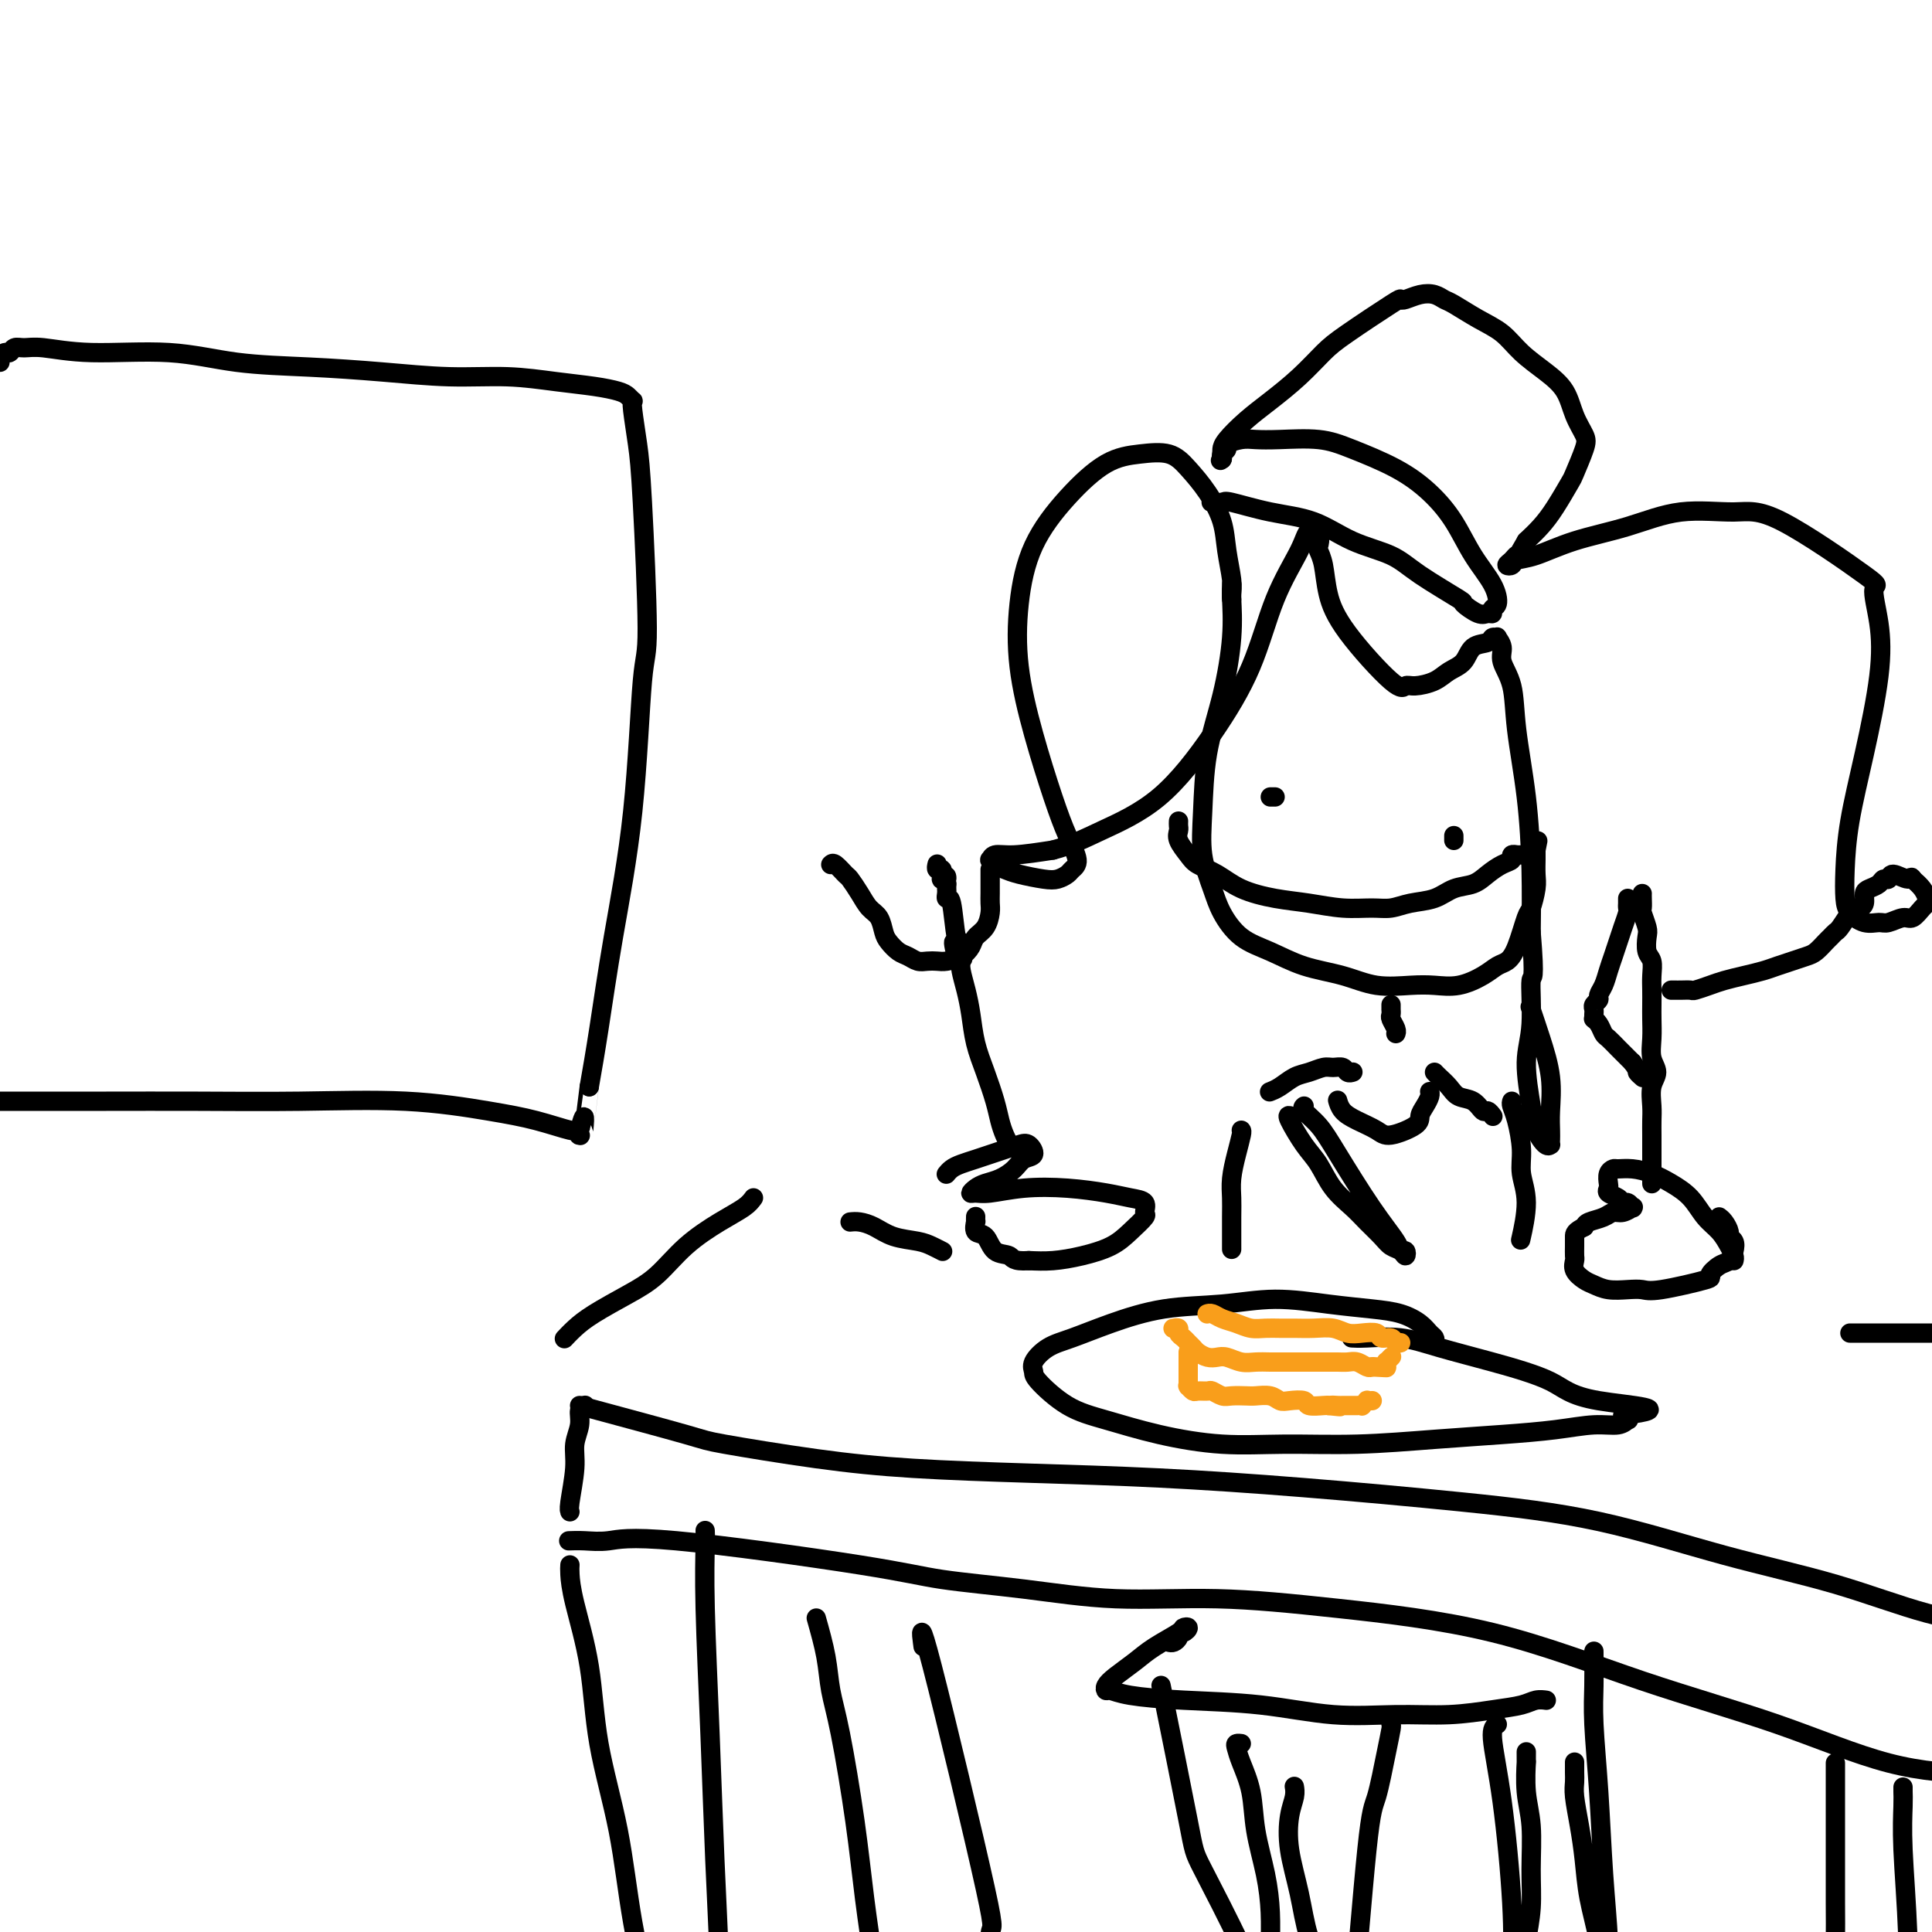 <svg viewBox='0 0 400 400' version='1.1' xmlns='http://www.w3.org/2000/svg' xmlns:xlink='http://www.w3.org/1999/xlink'><g fill='none' stroke='rgb(0,0,0)' stroke-width='4' stroke-linecap='round' stroke-linejoin='round'><path d='M255,121c-0.003,0.047 -0.005,0.093 0,0c0.005,-0.093 0.019,-0.327 0,0c-0.019,0.327 -0.071,1.214 0,3c0.071,1.786 0.266,4.471 0,8c-0.266,3.529 -0.993,7.903 -2,12c-1.007,4.097 -2.293,7.917 -3,12c-0.707,4.083 -0.834,8.427 -1,12c-0.166,3.573 -0.371,6.374 0,9c0.371,2.626 1.317,5.078 2,7c0.683,1.922 1.104,3.316 2,5c0.896,1.684 2.267,3.660 4,5c1.733,1.340 3.828,2.044 6,3c2.172,0.956 4.421,2.165 7,3c2.579,0.835 5.486,1.297 8,2c2.514,0.703 4.633,1.647 7,2c2.367,0.353 4.980,0.116 7,0c2.020,-0.116 3.447,-0.110 5,0c1.553,0.110 3.231,0.325 5,0c1.769,-0.325 3.630,-1.191 5,-2c1.370,-0.809 2.251,-1.562 3,-2c0.749,-0.438 1.367,-0.561 2,-1c0.633,-0.439 1.280,-1.194 2,-3c0.720,-1.806 1.513,-4.662 2,-6c0.487,-1.338 0.666,-1.156 1,-2c0.334,-0.844 0.821,-2.712 1,-4c0.179,-1.288 0.048,-1.995 0,-3c-0.048,-1.005 -0.013,-2.309 0,-3c0.013,-0.691 0.004,-0.769 0,-1c-0.004,-0.231 -0.002,-0.616 0,-1'/><path d='M318,176c0.667,-3.333 0.333,-1.667 0,0'/><path d='M263,165c0.417,0.000 0.833,0.000 1,0c0.167,0.000 0.083,0.000 0,0'/><path d='M301,173c0.000,0.417 0.000,0.833 0,1c0.000,0.167 0.000,0.083 0,0'/><path d='M244,170c-0.014,0.349 -0.027,0.699 0,1c0.027,0.301 0.096,0.555 0,1c-0.096,0.445 -0.356,1.081 0,2c0.356,0.919 1.328,2.120 2,3c0.672,0.880 1.045,1.440 2,2c0.955,0.560 2.494,1.121 4,2c1.506,0.879 2.979,2.078 5,3c2.021,0.922 4.588,1.569 7,2c2.412,0.431 4.667,0.648 7,1c2.333,0.352 4.742,0.838 7,1c2.258,0.162 4.364,-0.002 6,0c1.636,0.002 2.801,0.170 4,0c1.199,-0.170 2.431,-0.678 4,-1c1.569,-0.322 3.473,-0.457 5,-1c1.527,-0.543 2.676,-1.493 4,-2c1.324,-0.507 2.823,-0.570 4,-1c1.177,-0.430 2.032,-1.225 3,-2c0.968,-0.775 2.048,-1.528 3,-2c0.952,-0.472 1.774,-0.662 2,-1c0.226,-0.338 -0.146,-0.823 0,-1c0.146,-0.177 0.810,-0.048 1,0c0.190,0.048 -0.093,0.013 0,0c0.093,-0.013 0.564,-0.003 1,0c0.436,0.003 0.839,0.001 1,0c0.161,-0.001 0.081,-0.000 0,0'/><path d='M288,208c0.002,0.449 0.004,0.897 0,1c-0.004,0.103 -0.015,-0.141 0,0c0.015,0.141 0.057,0.665 0,1c-0.057,0.335 -0.211,0.482 0,1c0.211,0.518 0.788,1.409 1,2c0.212,0.591 0.061,0.883 0,1c-0.061,0.117 -0.030,0.058 0,0'/><path d='M280,222c0.096,-0.031 0.192,-0.062 0,0c-0.192,0.062 -0.673,0.216 -1,0c-0.327,-0.216 -0.499,-0.802 -1,-1c-0.501,-0.198 -1.331,-0.008 -2,0c-0.669,0.008 -1.178,-0.166 -2,0c-0.822,0.166 -1.958,0.672 -3,1c-1.042,0.328 -1.991,0.480 -3,1c-1.009,0.520 -2.079,1.409 -3,2c-0.921,0.591 -1.692,0.883 -2,1c-0.308,0.117 -0.154,0.058 0,0'/><path d='M257,234c0.083,0.094 0.166,0.188 0,1c-0.166,0.812 -0.580,2.341 -1,4c-0.420,1.659 -0.844,3.447 -1,5c-0.156,1.553 -0.042,2.870 0,4c0.042,1.130 0.011,2.074 0,4c-0.011,1.926 -0.003,4.836 0,6c0.003,1.164 0.002,0.582 0,0'/><path d='M297,222c0.236,0.253 0.473,0.506 1,1c0.527,0.494 1.345,1.227 2,2c0.655,0.773 1.146,1.584 2,2c0.854,0.416 2.071,0.438 3,1c0.929,0.563 1.568,1.666 2,2c0.432,0.334 0.655,-0.102 1,0c0.345,0.102 0.813,0.744 1,1c0.187,0.256 0.094,0.128 0,0'/><path d='M313,228c-0.080,0.233 -0.160,0.467 0,1c0.160,0.533 0.561,1.366 1,3c0.439,1.634 0.916,4.068 1,6c0.084,1.932 -0.225,3.363 0,5c0.225,1.637 0.984,3.479 1,6c0.016,2.521 -0.710,5.720 -1,7c-0.290,1.280 -0.145,0.640 0,0'/><path d='M196,243c-0.072,0.089 -0.144,0.179 0,0c0.144,-0.179 0.502,-0.625 1,-1c0.498,-0.375 1.134,-0.678 2,-1c0.866,-0.322 1.961,-0.662 3,-1c1.039,-0.338 2.021,-0.672 3,-1c0.979,-0.328 1.955,-0.650 3,-1c1.045,-0.350 2.159,-0.729 3,-1c0.841,-0.271 1.407,-0.434 2,0c0.593,0.434 1.211,1.464 1,2c-0.211,0.536 -1.250,0.577 -2,1c-0.750,0.423 -1.210,1.227 -2,2c-0.790,0.773 -1.908,1.513 -3,2c-1.092,0.487 -2.157,0.720 -3,1c-0.843,0.280 -1.464,0.607 -2,1c-0.536,0.393 -0.986,0.851 -1,1c-0.014,0.149 0.407,-0.010 1,0c0.593,0.010 1.358,0.188 3,0c1.642,-0.188 4.160,-0.742 7,-1c2.840,-0.258 6.000,-0.220 9,0c3.000,0.220 5.839,0.621 8,1c2.161,0.379 3.642,0.737 5,1c1.358,0.263 2.592,0.430 3,1c0.408,0.570 -0.010,1.543 0,2c0.010,0.457 0.447,0.399 0,1c-0.447,0.601 -1.777,1.860 -3,3c-1.223,1.140 -2.338,2.161 -4,3c-1.662,0.839 -3.871,1.495 -6,2c-2.129,0.505 -4.180,0.859 -6,1c-1.820,0.141 -3.410,0.071 -5,0'/><path d='M213,261c-3.378,0.251 -3.322,-0.620 -4,-1c-0.678,-0.380 -2.091,-0.269 -3,-1c-0.909,-0.731 -1.315,-2.305 -2,-3c-0.685,-0.695 -1.648,-0.512 -2,-1c-0.352,-0.488 -0.094,-1.646 0,-2c0.094,-0.354 0.025,0.097 0,0c-0.025,-0.097 -0.007,-0.742 0,-1c0.007,-0.258 0.004,-0.129 0,0'/><path d='M359,261c0.072,-0.270 0.145,-0.540 0,-1c-0.145,-0.460 -0.506,-1.110 -1,-2c-0.494,-0.890 -1.121,-2.021 -2,-3c-0.879,-0.979 -2.009,-1.807 -3,-3c-0.991,-1.193 -1.841,-2.750 -3,-4c-1.159,-1.250 -2.625,-2.192 -4,-3c-1.375,-0.808 -2.659,-1.483 -4,-2c-1.341,-0.517 -2.738,-0.878 -4,-1c-1.262,-0.122 -2.390,-0.005 -3,0c-0.610,0.005 -0.701,-0.101 -1,0c-0.299,0.101 -0.805,0.408 -1,1c-0.195,0.592 -0.077,1.469 0,2c0.077,0.531 0.115,0.716 0,1c-0.115,0.284 -0.381,0.668 0,1c0.381,0.332 1.409,0.611 2,1c0.591,0.389 0.747,0.889 1,1c0.253,0.111 0.605,-0.168 1,0c0.395,0.168 0.832,0.781 1,1c0.168,0.219 0.067,0.044 0,0c-0.067,-0.044 -0.100,0.044 0,0c0.100,-0.044 0.332,-0.219 0,0c-0.332,0.219 -1.227,0.832 -2,1c-0.773,0.168 -1.424,-0.110 -2,0c-0.576,0.110 -1.078,0.606 -2,1c-0.922,0.394 -2.263,0.684 -3,1c-0.737,0.316 -0.868,0.658 -1,1'/><path d='M328,254c-2.001,0.980 -2.002,1.431 -2,2c0.002,0.569 0.007,1.255 0,2c-0.007,0.745 -0.025,1.547 0,2c0.025,0.453 0.091,0.556 0,1c-0.091,0.444 -0.341,1.229 0,2c0.341,0.771 1.274,1.526 2,2c0.726,0.474 1.244,0.665 2,1c0.756,0.335 1.749,0.815 3,1c1.251,0.185 2.761,0.076 4,0c1.239,-0.076 2.208,-0.118 3,0c0.792,0.118 1.406,0.397 4,0c2.594,-0.397 7.168,-1.471 9,-2c1.832,-0.529 0.923,-0.513 1,-1c0.077,-0.487 1.141,-1.479 2,-2c0.859,-0.521 1.513,-0.572 2,-1c0.487,-0.428 0.807,-1.231 1,-2c0.193,-0.769 0.258,-1.502 0,-2c-0.258,-0.498 -0.840,-0.760 -1,-1c-0.160,-0.240 0.101,-0.456 0,-1c-0.101,-0.544 -0.563,-1.414 -1,-2c-0.437,-0.586 -0.848,-0.889 -1,-1c-0.152,-0.111 -0.043,-0.032 0,0c0.043,0.032 0.022,0.016 0,0'/><path d='M209,237c0.088,0.158 0.175,0.315 0,0c-0.175,-0.315 -0.614,-1.104 -1,-2c-0.386,-0.896 -0.719,-1.901 -1,-3c-0.281,-1.099 -0.509,-2.292 -1,-4c-0.491,-1.708 -1.246,-3.931 -2,-6c-0.754,-2.069 -1.509,-3.983 -2,-6c-0.491,-2.017 -0.719,-4.138 -1,-6c-0.281,-1.862 -0.615,-3.464 -1,-5c-0.385,-1.536 -0.821,-3.004 -1,-4c-0.179,-0.996 -0.100,-1.518 0,-2c0.100,-0.482 0.223,-0.923 0,-1c-0.223,-0.077 -0.791,0.210 -1,0c-0.209,-0.210 -0.060,-0.917 0,-1c0.060,-0.083 0.030,0.459 0,1'/><path d='M198,198c-1.475,-5.974 0.337,-1.409 1,0c0.663,1.409 0.177,-0.339 0,-1c-0.177,-0.661 -0.047,-0.234 0,0c0.047,0.234 0.009,0.276 0,0c-0.009,-0.276 0.009,-0.870 0,-1c-0.009,-0.130 -0.045,0.204 0,0c0.045,-0.204 0.170,-0.948 0,-1c-0.170,-0.052 -0.634,0.586 -1,-1c-0.366,-1.586 -0.634,-5.395 -1,-7c-0.366,-1.605 -0.830,-1.004 -1,-1c-0.170,0.004 -0.046,-0.587 0,-1c0.046,-0.413 0.012,-0.647 0,-1c-0.012,-0.353 -0.003,-0.826 0,-1c0.003,-0.174 0.001,-0.050 0,0c-0.001,0.050 -0.000,0.025 0,0'/><path d='M196,183c-0.249,-2.542 0.129,-1.398 0,-1c-0.129,0.398 -0.766,0.050 -1,0c-0.234,-0.050 -0.067,0.198 0,0c0.067,-0.198 0.032,-0.841 0,-1c-0.032,-0.159 -0.061,0.168 0,0c0.061,-0.168 0.213,-0.830 0,-1c-0.213,-0.170 -0.789,0.150 -1,0c-0.211,-0.150 -0.057,-0.772 0,-1c0.057,-0.228 0.015,-0.061 0,0c-0.015,0.061 -0.004,0.018 0,0c0.004,-0.018 0.002,-0.009 0,0'/><path d='M172,179c0.214,-0.215 0.427,-0.430 1,0c0.573,0.430 1.505,1.503 2,2c0.495,0.497 0.552,0.416 1,1c0.448,0.584 1.285,1.833 2,3c0.715,1.167 1.308,2.253 2,3c0.692,0.747 1.484,1.156 2,2c0.516,0.844 0.757,2.125 1,3c0.243,0.875 0.488,1.345 1,2c0.512,0.655 1.292,1.496 2,2c0.708,0.504 1.343,0.672 2,1c0.657,0.328 1.334,0.818 2,1c0.666,0.182 1.320,0.057 2,0c0.680,-0.057 1.386,-0.046 2,0c0.614,0.046 1.138,0.127 2,0c0.862,-0.127 2.063,-0.460 3,-1c0.937,-0.540 1.610,-1.285 2,-2c0.390,-0.715 0.497,-1.399 1,-2c0.503,-0.601 1.403,-1.121 2,-2c0.597,-0.879 0.892,-2.119 1,-3c0.108,-0.881 0.029,-1.403 0,-2c-0.029,-0.597 -0.008,-1.269 0,-2c0.008,-0.731 0.002,-1.520 0,-2c-0.002,-0.480 -0.001,-0.651 0,-1c0.001,-0.349 0.000,-0.877 0,-1c-0.000,-0.123 -0.000,0.159 0,0c0.000,-0.159 0.000,-0.760 0,-1c-0.000,-0.240 -0.000,-0.120 0,0'/><path d='M342,245c-0.000,-0.023 -0.000,-0.045 0,0c0.000,0.045 0.000,0.159 0,0c-0.000,-0.159 -0.000,-0.590 0,-1c0.000,-0.410 0.000,-0.798 0,-1c-0.000,-0.202 -0.000,-0.217 0,-1c0.000,-0.783 0.000,-2.333 0,-3c-0.000,-0.667 -0.001,-0.450 0,-1c0.001,-0.550 0.005,-1.865 0,-3c-0.005,-1.135 -0.019,-2.088 0,-3c0.019,-0.912 0.072,-1.783 0,-3c-0.072,-1.217 -0.268,-2.780 0,-4c0.268,-1.220 1.000,-2.097 1,-3c0.000,-0.903 -0.732,-1.830 -1,-3c-0.268,-1.170 -0.072,-2.581 0,-4c0.072,-1.419 0.020,-2.845 0,-4c-0.020,-1.155 -0.009,-2.037 0,-3c0.009,-0.963 0.016,-2.005 0,-3c-0.016,-0.995 -0.056,-1.942 0,-3c0.056,-1.058 0.207,-2.228 0,-3c-0.207,-0.772 -0.774,-1.147 -1,-2c-0.226,-0.853 -0.113,-2.183 0,-3c0.113,-0.817 0.226,-1.122 0,-2c-0.226,-0.878 -0.793,-2.328 -1,-3c-0.207,-0.672 -0.056,-0.566 0,-1c0.056,-0.434 0.016,-1.410 0,-2c-0.016,-0.590 -0.008,-0.795 0,-1'/><path d='M337,186c0.000,0.415 0.001,0.831 0,1c-0.001,0.169 -0.003,0.093 0,0c0.003,-0.093 0.012,-0.202 0,0c-0.012,0.202 -0.045,0.714 0,1c0.045,0.286 0.167,0.344 0,1c-0.167,0.656 -0.622,1.908 -1,3c-0.378,1.092 -0.680,2.022 -1,3c-0.320,0.978 -0.659,2.002 -1,3c-0.341,0.998 -0.684,1.969 -1,3c-0.316,1.031 -0.607,2.122 -1,3c-0.393,0.878 -0.890,1.545 -1,2c-0.110,0.455 0.167,0.700 0,1c-0.167,0.300 -0.776,0.655 -1,1c-0.224,0.345 -0.061,0.680 0,1c0.061,0.320 0.019,0.623 0,1c-0.019,0.377 -0.016,0.826 0,1c0.016,0.174 0.045,0.073 0,0c-0.045,-0.073 -0.163,-0.118 0,0c0.163,0.118 0.607,0.399 1,1c0.393,0.601 0.735,1.523 1,2c0.265,0.477 0.452,0.509 1,1c0.548,0.491 1.456,1.441 2,2c0.544,0.559 0.723,0.727 1,1c0.277,0.273 0.650,0.649 1,1c0.350,0.351 0.675,0.675 1,1'/><path d='M338,220c1.405,1.940 0.917,1.792 1,2c0.083,0.208 0.738,0.774 1,1c0.262,0.226 0.131,0.113 0,0'/><path d='M255,124c0.007,0.061 0.014,0.122 0,0c-0.014,-0.122 -0.050,-0.425 0,-1c0.050,-0.575 0.187,-1.420 0,-3c-0.187,-1.580 -0.698,-3.895 -1,-6c-0.302,-2.105 -0.396,-4.001 -1,-6c-0.604,-1.999 -1.719,-4.102 -3,-6c-1.281,-1.898 -2.727,-3.590 -4,-5c-1.273,-1.410 -2.371,-2.539 -4,-3c-1.629,-0.461 -3.788,-0.254 -6,0c-2.212,0.254 -4.476,0.554 -7,2c-2.524,1.446 -5.310,4.040 -8,7c-2.690,2.960 -5.286,6.288 -7,10c-1.714,3.712 -2.545,7.808 -3,12c-0.455,4.192 -0.534,8.482 0,13c0.534,4.518 1.681,9.266 3,14c1.319,4.734 2.810,9.453 4,13c1.190,3.547 2.079,5.921 3,8c0.921,2.079 1.876,3.864 2,5c0.124,1.136 -0.582,1.622 -1,2c-0.418,0.378 -0.549,0.648 -1,1c-0.451,0.352 -1.224,0.785 -2,1c-0.776,0.215 -1.557,0.211 -3,0c-1.443,-0.211 -3.550,-0.630 -5,-1c-1.450,-0.370 -2.244,-0.692 -3,-1c-0.756,-0.308 -1.476,-0.604 -2,-1c-0.524,-0.396 -0.853,-0.893 -1,-1c-0.147,-0.107 -0.112,0.178 0,0c0.112,-0.178 0.299,-0.817 1,-1c0.701,-0.183 1.914,0.091 4,0c2.086,-0.091 5.043,-0.545 8,-1'/><path d='M218,176c3.696,-0.955 6.437,-2.341 10,-4c3.563,-1.659 7.949,-3.591 12,-7c4.051,-3.409 7.767,-8.295 11,-13c3.233,-4.705 5.984,-9.231 8,-14c2.016,-4.769 3.297,-9.782 5,-14c1.703,-4.218 3.829,-7.640 5,-10c1.171,-2.360 1.389,-3.659 2,-4c0.611,-0.341 1.616,0.276 2,1c0.384,0.724 0.148,1.555 0,2c-0.148,0.445 -0.208,0.502 0,1c0.208,0.498 0.685,1.436 1,3c0.315,1.564 0.467,3.754 1,6c0.533,2.246 1.448,4.547 4,8c2.552,3.453 6.741,8.057 9,10c2.259,1.943 2.587,1.223 3,1c0.413,-0.223 0.910,0.049 2,0c1.090,-0.049 2.772,-0.418 4,-1c1.228,-0.582 2.002,-1.375 3,-2c0.998,-0.625 2.219,-1.081 3,-2c0.781,-0.919 1.122,-2.300 2,-3c0.878,-0.700 2.292,-0.718 3,-1c0.708,-0.282 0.710,-0.828 1,-1c0.290,-0.172 0.869,0.029 1,0c0.131,-0.029 -0.187,-0.290 0,0c0.187,0.290 0.880,1.130 1,2c0.120,0.870 -0.332,1.771 0,3c0.332,1.229 1.448,2.788 2,5c0.552,2.212 0.540,5.077 1,9c0.460,3.923 1.393,8.902 2,14c0.607,5.098 0.888,10.314 1,15c0.112,4.686 0.056,8.843 0,13'/><path d='M317,193c0.908,10.942 0.179,8.797 0,10c-0.179,1.203 0.193,5.756 0,9c-0.193,3.244 -0.952,5.181 -1,8c-0.048,2.819 0.614,6.521 1,9c0.386,2.479 0.496,3.733 1,5c0.504,1.267 1.403,2.545 2,3c0.597,0.455 0.892,0.088 1,0c0.108,-0.088 0.031,0.104 0,0c-0.031,-0.104 -0.014,-0.503 0,-1c0.014,-0.497 0.024,-1.090 0,-2c-0.024,-0.910 -0.084,-2.136 0,-4c0.084,-1.864 0.311,-4.366 0,-7c-0.311,-2.634 -1.161,-5.402 -2,-8c-0.839,-2.598 -1.668,-5.028 -2,-6c-0.332,-0.972 -0.166,-0.486 0,0'/><path d='M251,104c-0.215,-0.014 -0.430,-0.028 0,0c0.430,0.028 1.504,0.097 2,0c0.496,-0.097 0.414,-0.361 2,0c1.586,0.361 4.838,1.347 8,2c3.162,0.653 6.232,0.974 9,2c2.768,1.026 5.233,2.756 8,4c2.767,1.244 5.837,2.001 8,3c2.163,0.999 3.419,2.239 6,4c2.581,1.761 6.485,4.042 8,5c1.515,0.958 0.639,0.593 1,1c0.361,0.407 1.957,1.586 3,2c1.043,0.414 1.533,0.062 2,0c0.467,-0.062 0.912,0.166 1,0c0.088,-0.166 -0.180,-0.728 0,-1c0.180,-0.272 0.809,-0.256 1,-1c0.191,-0.744 -0.055,-2.250 -1,-4c-0.945,-1.750 -2.590,-3.746 -4,-6c-1.410,-2.254 -2.586,-4.765 -4,-7c-1.414,-2.235 -3.066,-4.192 -5,-6c-1.934,-1.808 -4.149,-3.465 -7,-5c-2.851,-1.535 -6.338,-2.948 -9,-4c-2.662,-1.052 -4.501,-1.743 -7,-2c-2.499,-0.257 -5.660,-0.080 -8,0c-2.340,0.080 -3.860,0.063 -5,0c-1.140,-0.063 -1.899,-0.171 -3,0c-1.101,0.171 -2.544,0.620 -3,1c-0.456,0.380 0.074,0.690 0,1c-0.074,0.310 -0.752,0.619 -1,1c-0.248,0.381 -0.067,0.833 0,1c0.067,0.167 0.019,0.048 0,0c-0.019,-0.048 -0.010,-0.024 0,0'/><path d='M253,95c-0.619,0.622 -0.166,0.178 0,0c0.166,-0.178 0.045,-0.091 0,0c-0.045,0.091 -0.015,0.184 0,0c0.015,-0.184 0.014,-0.645 0,-1c-0.014,-0.355 -0.042,-0.603 0,-1c0.042,-0.397 0.153,-0.942 1,-2c0.847,-1.058 2.430,-2.629 4,-4c1.570,-1.371 3.129,-2.543 5,-4c1.871,-1.457 4.056,-3.200 6,-5c1.944,-1.800 3.647,-3.658 5,-5c1.353,-1.342 2.357,-2.167 5,-4c2.643,-1.833 6.924,-4.674 9,-6c2.076,-1.326 1.946,-1.136 2,-1c0.054,0.136 0.291,0.220 1,0c0.709,-0.220 1.889,-0.743 3,-1c1.111,-0.257 2.152,-0.246 3,0c0.848,0.246 1.502,0.729 2,1c0.498,0.271 0.838,0.330 2,1c1.162,0.670 3.144,1.952 5,3c1.856,1.048 3.585,1.861 5,3c1.415,1.139 2.516,2.602 4,4c1.484,1.398 3.352,2.731 5,4c1.648,1.269 3.075,2.473 4,4c0.925,1.527 1.346,3.375 2,5c0.654,1.625 1.539,3.025 2,4c0.461,0.975 0.497,1.524 0,3c-0.497,1.476 -1.525,3.879 -2,5c-0.475,1.121 -0.395,0.960 -1,2c-0.605,1.040 -1.894,3.280 -3,5c-1.106,1.720 -2.030,2.920 -3,4c-0.970,1.080 -1.985,2.040 -3,3'/><path d='M316,112c-2.269,4.037 -1.941,3.131 -2,3c-0.059,-0.131 -0.504,0.514 -1,1c-0.496,0.486 -1.044,0.815 -1,1c0.044,0.185 0.678,0.227 1,0c0.322,-0.227 0.331,-0.724 1,-1c0.669,-0.276 1.997,-0.332 4,-1c2.003,-0.668 4.680,-1.947 8,-3c3.320,-1.053 7.284,-1.878 11,-3c3.716,-1.122 7.183,-2.540 11,-3c3.817,-0.460 7.982,0.039 11,0c3.018,-0.039 4.888,-0.616 10,2c5.112,2.616 13.466,8.427 17,11c3.534,2.573 2.247,1.910 2,3c-0.247,1.090 0.547,3.935 1,7c0.453,3.065 0.566,6.351 0,11c-0.566,4.649 -1.810,10.663 -3,16c-1.190,5.337 -2.324,9.998 -3,14c-0.676,4.002 -0.893,7.345 -1,10c-0.107,2.655 -0.105,4.621 0,6c0.105,1.379 0.311,2.169 1,3c0.689,0.831 1.861,1.703 3,2c1.139,0.297 2.245,0.020 3,0c0.755,-0.020 1.158,0.216 2,0c0.842,-0.216 2.121,-0.883 3,-1c0.879,-0.117 1.358,0.317 2,0c0.642,-0.317 1.448,-1.383 2,-2c0.552,-0.617 0.849,-0.784 1,-1c0.151,-0.216 0.156,-0.481 0,-1c-0.156,-0.519 -0.473,-1.291 -1,-2c-0.527,-0.709 -1.263,-1.354 -2,-2'/><path d='M396,182c-0.366,-0.850 -0.282,0.024 -1,0c-0.718,-0.024 -2.237,-0.945 -3,-1c-0.763,-0.055 -0.769,0.758 -1,1c-0.231,0.242 -0.688,-0.086 -1,0c-0.312,0.086 -0.479,0.587 -1,1c-0.521,0.413 -1.397,0.737 -2,1c-0.603,0.263 -0.934,0.464 -1,1c-0.066,0.536 0.133,1.408 0,2c-0.133,0.592 -0.599,0.904 -1,1c-0.401,0.096 -0.738,-0.024 -1,0c-0.262,0.024 -0.451,0.190 -1,1c-0.549,0.810 -1.460,2.262 -2,3c-0.540,0.738 -0.710,0.761 -1,1c-0.290,0.239 -0.699,0.694 -1,1c-0.301,0.306 -0.492,0.463 -1,1c-0.508,0.537 -1.331,1.453 -2,2c-0.669,0.547 -1.182,0.724 -2,1c-0.818,0.276 -1.941,0.651 -3,1c-1.059,0.349 -2.054,0.671 -3,1c-0.946,0.329 -1.844,0.666 -3,1c-1.156,0.334 -2.571,0.664 -4,1c-1.429,0.336 -2.873,0.679 -4,1c-1.127,0.321 -1.938,0.622 -3,1c-1.062,0.378 -2.375,0.833 -3,1c-0.625,0.167 -0.564,0.045 -1,0c-0.436,-0.045 -1.371,-0.012 -2,0c-0.629,0.012 -0.952,0.003 -1,0c-0.048,-0.003 0.179,-0.001 0,0c-0.179,0.001 -0.766,0.000 -1,0c-0.234,-0.000 -0.117,-0.000 0,0'/><path d='M267,231c-0.266,-0.056 -0.531,-0.111 0,1c0.531,1.111 1.860,3.389 3,5c1.140,1.611 2.091,2.557 3,4c0.909,1.443 1.776,3.385 3,5c1.224,1.615 2.804,2.905 4,4c1.196,1.095 2.009,1.997 3,3c0.991,1.003 2.161,2.107 3,3c0.839,0.893 1.345,1.575 2,2c0.655,0.425 1.457,0.594 2,1c0.543,0.406 0.826,1.048 1,1c0.174,-0.048 0.237,-0.788 0,-1c-0.237,-0.212 -0.776,0.103 -1,0c-0.224,-0.103 -0.134,-0.622 -1,-2c-0.866,-1.378 -2.687,-3.613 -5,-7c-2.313,-3.387 -5.117,-7.927 -7,-11c-1.883,-3.073 -2.845,-4.679 -4,-6c-1.155,-1.321 -2.503,-2.356 -3,-3c-0.497,-0.644 -0.142,-0.898 0,-1c0.142,-0.102 0.071,-0.051 0,0'/><path d='M277,228c-0.051,-0.179 -0.102,-0.358 0,0c0.102,0.358 0.357,1.253 1,2c0.643,0.747 1.674,1.347 3,2c1.326,0.653 2.946,1.360 4,2c1.054,0.640 1.540,1.212 3,1c1.460,-0.212 3.894,-1.209 5,-2c1.106,-0.791 0.885,-1.375 1,-2c0.115,-0.625 0.567,-1.292 1,-2c0.433,-0.708 0.848,-1.458 1,-2c0.152,-0.542 0.041,-0.877 0,-1c-0.041,-0.123 -0.012,-0.035 0,0c0.012,0.035 0.006,0.018 0,0'/><path d='M176,253c0.592,-0.059 1.183,-0.118 2,0c0.817,0.118 1.858,0.414 3,1c1.142,0.586 2.383,1.464 4,2c1.617,0.536 3.609,0.731 5,1c1.391,0.269 2.182,0.611 3,1c0.818,0.389 1.662,0.825 2,1c0.338,0.175 0.169,0.087 0,0'/><path d='M383,276c0.300,0.000 0.599,0.000 1,0c0.401,0.000 0.902,0.000 2,0c1.098,0.000 2.793,0.000 4,0c1.207,0.000 1.924,0.000 3,0c1.076,0.000 2.509,0.000 4,0c1.491,0.000 3.039,0.000 4,0c0.961,-0.000 1.336,0.000 2,0c0.664,0.000 1.618,0.000 2,0c0.382,0.000 0.191,0.000 0,0'/><path d='M156,248c-0.452,0.615 -0.904,1.231 -2,2c-1.096,0.769 -2.835,1.693 -5,3c-2.165,1.307 -4.758,2.997 -7,5c-2.242,2.003 -4.135,4.320 -6,6c-1.865,1.680 -3.701,2.724 -6,4c-2.299,1.276 -5.059,2.785 -7,4c-1.941,1.215 -3.061,2.135 -4,3c-0.939,0.865 -1.697,1.676 -2,2c-0.303,0.324 -0.152,0.162 0,0'/><path d='M120,291c8.846,2.386 17.693,4.772 22,6c4.307,1.228 4.076,1.298 8,2c3.924,0.702 12.005,2.036 19,3c6.995,0.964 12.906,1.560 20,2c7.094,0.440 15.370,0.726 24,1c8.630,0.274 17.612,0.536 27,1c9.388,0.464 19.180,1.129 30,2c10.820,0.871 22.666,1.949 33,3c10.334,1.051 19.155,2.077 28,4c8.845,1.923 17.715,4.745 26,7c8.285,2.255 15.984,3.943 23,6c7.016,2.057 13.348,4.485 19,6c5.652,1.515 10.625,2.119 15,3c4.375,0.881 8.152,2.040 12,3c3.848,0.960 7.767,1.720 10,2c2.233,0.280 2.781,0.080 3,0c0.219,-0.080 0.110,-0.040 0,0'/><path d='M121,291c0.122,-0.048 0.244,-0.095 0,0c-0.244,0.095 -0.854,0.333 -1,1c-0.146,0.667 0.171,1.762 0,3c-0.171,1.238 -0.830,2.619 -1,4c-0.170,1.381 0.150,2.762 0,5c-0.150,2.238 -0.771,5.333 -1,7c-0.229,1.667 -0.065,1.905 0,2c0.065,0.095 0.033,0.048 0,0'/><path d='M118,319c-0.227,0.009 -0.454,0.019 0,0c0.454,-0.019 1.589,-0.066 3,0c1.411,0.066 3.099,0.244 5,0c1.901,-0.244 4.014,-0.909 14,0c9.986,0.909 27.846,3.391 38,5c10.154,1.609 12.603,2.345 17,3c4.397,0.655 10.744,1.230 17,2c6.256,0.770 12.423,1.736 19,2c6.577,0.264 13.564,-0.173 21,0c7.436,0.173 15.323,0.956 25,2c9.677,1.044 21.146,2.348 32,5c10.854,2.652 21.095,6.653 31,10c9.905,3.347 19.475,6.042 28,9c8.525,2.958 16.005,6.179 23,8c6.995,1.821 13.504,2.241 18,2c4.496,-0.241 6.980,-1.142 10,-2c3.020,-0.858 6.577,-1.674 8,-2c1.423,-0.326 0.711,-0.163 0,0'/><path d='M118,324c-0.031,0.461 -0.062,0.921 0,2c0.062,1.079 0.217,2.775 1,6c0.783,3.225 2.194,7.977 3,13c0.806,5.023 1.007,10.316 2,16c0.993,5.684 2.778,11.758 4,18c1.222,6.242 1.883,12.650 3,19c1.117,6.350 2.692,12.641 4,18c1.308,5.359 2.351,9.787 3,13c0.649,3.213 0.906,5.211 1,7c0.094,1.789 0.027,3.368 0,4c-0.027,0.632 -0.013,0.316 0,0'/><path d='M146,317c-0.006,-0.111 -0.013,-0.222 0,0c0.013,0.222 0.045,0.776 0,3c-0.045,2.224 -0.169,6.117 0,13c0.169,6.883 0.629,16.756 1,26c0.371,9.244 0.652,17.859 1,26c0.348,8.141 0.762,15.807 1,23c0.238,7.193 0.298,13.914 1,20c0.702,6.086 2.044,11.539 3,16c0.956,4.461 1.527,7.932 2,10c0.473,2.068 0.850,2.734 1,3c0.150,0.266 0.075,0.133 0,0'/><path d='M169,335c0.772,2.743 1.543,5.486 2,8c0.457,2.514 0.598,4.798 1,7c0.402,2.202 1.065,4.323 2,9c0.935,4.677 2.141,11.910 3,18c0.859,6.090 1.371,11.036 2,16c0.629,4.964 1.376,9.947 2,14c0.624,4.053 1.126,7.177 2,11c0.874,3.823 2.119,8.345 3,10c0.881,1.655 1.399,0.444 2,0c0.601,-0.444 1.285,-0.119 2,-1c0.715,-0.881 1.462,-2.968 2,-4c0.538,-1.032 0.868,-1.009 1,-1c0.132,0.009 0.066,0.005 0,0'/><path d='M191,340c0.103,0.785 0.206,1.570 0,0c-0.206,-1.570 -0.722,-5.497 2,5c2.722,10.497 8.680,35.416 11,46c2.320,10.584 1.000,6.833 1,10c0.000,3.167 1.320,13.251 3,21c1.680,7.749 3.722,13.163 5,17c1.278,3.837 1.794,6.096 2,7c0.206,0.904 0.103,0.452 0,0'/><path d='M380,365c0.000,0.825 0.000,1.650 0,3c-0.000,1.350 -0.001,3.225 0,6c0.001,2.775 0.003,6.450 0,10c-0.003,3.550 -0.011,6.976 0,10c0.011,3.024 0.042,5.644 0,8c-0.042,2.356 -0.155,4.446 0,7c0.155,2.554 0.580,5.572 1,8c0.420,2.428 0.834,4.265 1,5c0.166,0.735 0.083,0.367 0,0'/><path d='M394,370c-0.008,0.248 -0.015,0.497 0,1c0.015,0.503 0.053,1.262 0,3c-0.053,1.738 -0.196,4.455 0,9c0.196,4.545 0.732,10.917 1,18c0.268,7.083 0.268,14.878 1,22c0.732,7.122 2.197,13.571 3,17c0.803,3.429 0.944,3.837 1,4c0.056,0.163 0.028,0.082 0,0'/><path d='M242,340c0.304,0.081 0.608,0.162 1,0c0.392,-0.162 0.872,-0.565 1,-1c0.128,-0.435 -0.095,-0.900 0,-1c0.095,-0.100 0.507,0.164 1,0c0.493,-0.164 1.067,-0.757 1,-1c-0.067,-0.243 -0.773,-0.136 -1,0c-0.227,0.136 0.027,0.302 -1,1c-1.027,0.698 -3.333,1.928 -5,3c-1.667,1.072 -2.694,1.985 -4,3c-1.306,1.015 -2.893,2.131 -4,3c-1.107,0.869 -1.736,1.490 -2,2c-0.264,0.510 -0.163,0.909 0,1c0.163,0.091 0.390,-0.126 1,0c0.610,0.126 1.604,0.594 4,1c2.396,0.406 6.195,0.751 11,1c4.805,0.249 10.615,0.404 16,1c5.385,0.596 10.345,1.635 15,2c4.655,0.365 9.004,0.055 13,0c3.996,-0.055 7.639,0.143 11,0c3.361,-0.143 6.442,-0.627 9,-1c2.558,-0.373 4.594,-0.636 6,-1c1.406,-0.364 2.181,-0.830 3,-1c0.819,-0.170 1.682,-0.046 2,0c0.318,0.046 0.091,0.013 0,0c-0.091,-0.013 -0.045,-0.007 0,0'/><path d='M241,352c-0.533,-2.639 -1.065,-5.277 0,0c1.065,5.277 3.729,18.470 5,25c1.271,6.530 1.150,6.397 3,10c1.850,3.603 5.673,10.941 8,16c2.327,5.059 3.160,7.840 4,10c0.840,2.160 1.689,3.700 2,4c0.311,0.300 0.084,-0.640 0,-1c-0.084,-0.360 -0.024,-0.140 0,-1c0.024,-0.860 0.014,-2.800 0,-5c-0.014,-2.200 -0.030,-4.659 0,-7c0.030,-2.341 0.107,-4.563 0,-7c-0.107,-2.437 -0.396,-5.090 -1,-8c-0.604,-2.910 -1.522,-6.076 -2,-9c-0.478,-2.924 -0.517,-5.607 -1,-8c-0.483,-2.393 -1.411,-4.498 -2,-6c-0.589,-1.502 -0.838,-2.403 -1,-3c-0.162,-0.597 -0.236,-0.892 0,-1c0.236,-0.108 0.782,-0.031 1,0c0.218,0.031 0.109,0.015 0,0'/><path d='M288,357c0.063,0.111 0.125,0.223 0,1c-0.125,0.777 -0.439,2.220 -1,5c-0.561,2.780 -1.370,6.896 -2,9c-0.630,2.104 -1.083,2.197 -2,11c-0.917,8.803 -2.299,26.316 -3,33c-0.701,6.684 -0.722,2.539 -1,1c-0.278,-1.539 -0.813,-0.473 -1,0c-0.187,0.473 -0.027,0.351 0,0c0.027,-0.351 -0.080,-0.933 0,-1c0.080,-0.067 0.345,0.380 0,0c-0.345,-0.380 -1.301,-1.586 -2,-3c-0.699,-1.414 -1.141,-3.035 -2,-5c-0.859,-1.965 -2.135,-4.273 -3,-7c-0.865,-2.727 -1.318,-5.873 -2,-9c-0.682,-3.127 -1.594,-6.236 -2,-9c-0.406,-2.764 -0.305,-5.184 0,-7c0.305,-1.816 0.813,-3.027 1,-4c0.187,-0.973 0.053,-1.706 0,-2c-0.053,-0.294 -0.027,-0.147 0,0'/><path d='M310,357c-0.590,0.338 -1.180,0.675 -1,3c0.180,2.325 1.130,6.637 2,13c0.870,6.363 1.659,14.778 2,21c0.341,6.222 0.233,10.251 0,14c-0.233,3.749 -0.593,7.218 -1,9c-0.407,1.782 -0.863,1.879 -1,2c-0.137,0.121 0.043,0.268 0,0c-0.043,-0.268 -0.309,-0.950 0,-2c0.309,-1.050 1.193,-2.468 2,-4c0.807,-1.532 1.538,-3.178 2,-5c0.462,-1.822 0.656,-3.821 1,-6c0.344,-2.179 0.838,-4.536 1,-7c0.162,-2.464 -0.009,-5.033 0,-8c0.009,-2.967 0.199,-6.333 0,-9c-0.199,-2.667 -0.785,-4.634 -1,-7c-0.215,-2.366 -0.058,-5.129 0,-6c0.058,-0.871 0.015,0.150 0,0c-0.015,-0.150 -0.004,-1.471 0,-2c0.004,-0.529 0.002,-0.264 0,0'/><path d='M330,342c0.002,-0.117 0.004,-0.235 0,0c-0.004,0.235 -0.012,0.822 0,2c0.012,1.178 0.046,2.948 0,5c-0.046,2.052 -0.170,4.386 0,8c0.170,3.614 0.635,8.509 1,14c0.365,5.491 0.630,11.580 1,17c0.370,5.420 0.845,10.171 1,14c0.155,3.829 -0.011,6.735 0,9c0.011,2.265 0.199,3.888 0,5c-0.199,1.112 -0.785,1.712 -1,2c-0.215,0.288 -0.060,0.265 0,0c0.060,-0.265 0.023,-0.770 0,-1c-0.023,-0.230 -0.034,-0.184 0,-1c0.034,-0.816 0.111,-2.495 0,-5c-0.111,-2.505 -0.412,-5.836 -1,-9c-0.588,-3.164 -1.464,-6.160 -2,-9c-0.536,-2.840 -0.732,-5.523 -1,-8c-0.268,-2.477 -0.608,-4.748 -1,-7c-0.392,-2.252 -0.837,-4.485 -1,-6c-0.163,-1.515 -0.044,-2.313 0,-3c0.044,-0.687 0.012,-1.262 0,-2c-0.012,-0.738 -0.003,-1.639 0,-2c0.003,-0.361 0.002,-0.180 0,0'/><path d='M297,278c0.076,-0.356 0.152,-0.711 0,-1c-0.152,-0.289 -0.531,-0.511 -1,-1c-0.469,-0.489 -1.027,-1.246 -2,-2c-0.973,-0.754 -2.362,-1.505 -4,-2c-1.638,-0.495 -3.525,-0.734 -6,-1c-2.475,-0.266 -5.538,-0.560 -9,-1c-3.462,-0.440 -7.324,-1.026 -11,-1c-3.676,0.026 -7.165,0.663 -11,1c-3.835,0.337 -8.016,0.373 -12,1c-3.984,0.627 -7.771,1.845 -11,3c-3.229,1.155 -5.899,2.246 -8,3c-2.101,0.754 -3.632,1.171 -5,2c-1.368,0.829 -2.573,2.069 -3,3c-0.427,0.931 -0.077,1.551 0,2c0.077,0.449 -0.120,0.727 1,2c1.120,1.273 3.556,3.542 6,5c2.444,1.458 4.897,2.104 8,3c3.103,0.896 6.855,2.041 11,3c4.145,0.959 8.684,1.732 13,2c4.316,0.268 8.409,0.031 13,0c4.591,-0.031 9.679,0.145 15,0c5.321,-0.145 10.875,-0.612 16,-1c5.125,-0.388 9.822,-0.696 14,-1c4.178,-0.304 7.838,-0.602 11,-1c3.162,-0.398 5.825,-0.894 8,-1c2.175,-0.106 3.861,0.178 5,0c1.139,-0.178 1.730,-0.817 2,-1c0.270,-0.183 0.220,0.091 0,0c-0.220,-0.091 -0.610,-0.545 -1,-1'/><path d='M336,293c12.160,-1.419 1.060,-1.967 -5,-3c-6.060,-1.033 -7.079,-2.550 -10,-4c-2.921,-1.450 -7.743,-2.833 -12,-4c-4.257,-1.167 -7.950,-2.116 -11,-3c-3.050,-0.884 -5.458,-1.701 -8,-2c-2.542,-0.299 -5.217,-0.080 -7,0c-1.783,0.080 -2.672,0.022 -3,0c-0.328,-0.022 -0.094,-0.006 0,0c0.094,0.006 0.047,0.003 0,0'/></g>
<g fill='none' stroke='rgb(249,158,27)' stroke-width='4' stroke-linecap='round' stroke-linejoin='round'><path d='M250,272c-0.072,0.024 -0.144,0.049 0,0c0.144,-0.049 0.503,-0.171 1,0c0.497,0.171 1.133,0.634 2,1c0.867,0.366 1.963,0.634 3,1c1.037,0.366 2.013,0.830 3,1c0.987,0.170 1.986,0.044 3,0c1.014,-0.044 2.042,-0.008 3,0c0.958,0.008 1.845,-0.012 3,0c1.155,0.012 2.579,0.055 4,0c1.421,-0.055 2.838,-0.207 4,0c1.162,0.207 2.070,0.772 3,1c0.930,0.228 1.884,0.117 3,0c1.116,-0.117 2.394,-0.242 3,0c0.606,0.242 0.541,0.849 1,1c0.459,0.151 1.443,-0.155 2,0c0.557,0.155 0.689,0.773 1,1c0.311,0.227 0.803,0.065 1,0c0.197,-0.065 0.098,-0.032 0,0'/><path d='M243,275c-0.120,0.024 -0.239,0.048 0,0c0.239,-0.048 0.838,-0.167 1,0c0.162,0.167 -0.112,0.622 0,1c0.112,0.378 0.610,0.679 1,1c0.390,0.321 0.671,0.661 1,1c0.329,0.339 0.706,0.678 1,1c0.294,0.322 0.504,0.626 1,1c0.496,0.374 1.276,0.818 2,1c0.724,0.182 1.390,0.101 2,0c0.610,-0.101 1.163,-0.223 2,0c0.837,0.223 1.956,0.792 3,1c1.044,0.208 2.012,0.056 3,0c0.988,-0.056 1.998,-0.015 3,0c1.002,0.015 1.998,0.004 3,0c1.002,-0.004 2.012,-0.001 3,0c0.988,0.001 1.955,-0.001 3,0c1.045,0.001 2.167,0.004 3,0c0.833,-0.004 1.375,-0.015 2,0c0.625,0.015 1.332,0.056 2,0c0.668,-0.056 1.295,-0.207 2,0c0.705,0.207 1.487,0.774 2,1c0.513,0.226 0.756,0.113 1,0'/><path d='M284,283c5.502,0.309 2.258,0.083 1,0c-1.258,-0.083 -0.529,-0.023 0,0c0.529,0.023 0.860,0.007 1,0c0.140,-0.007 0.090,-0.006 0,0c-0.090,0.006 -0.220,0.016 0,0c0.220,-0.016 0.791,-0.057 1,0c0.209,0.057 0.055,0.212 0,0c-0.055,-0.212 -0.011,-0.793 0,-1c0.011,-0.207 -0.011,-0.042 0,0c0.011,0.042 0.054,-0.040 0,0c-0.054,0.040 -0.207,0.203 0,0c0.207,-0.203 0.773,-0.772 1,-1c0.227,-0.228 0.113,-0.114 0,0'/><path d='M246,280c0.000,0.024 0.000,0.048 0,0c-0.000,-0.048 -0.000,-0.168 0,0c0.000,0.168 0.000,0.622 0,1c-0.000,0.378 -0.000,0.678 0,1c0.000,0.322 0.000,0.664 0,1c-0.000,0.336 -0.000,0.664 0,1c0.000,0.336 0.000,0.679 0,1c-0.000,0.321 -0.001,0.621 0,1c0.001,0.379 0.004,0.837 0,1c-0.004,0.163 -0.013,0.029 0,0c0.013,-0.029 0.049,0.045 0,0c-0.049,-0.045 -0.183,-0.209 0,0c0.183,0.209 0.682,0.792 1,1c0.318,0.208 0.454,0.042 1,0c0.546,-0.042 1.501,0.041 2,0c0.499,-0.041 0.541,-0.207 1,0c0.459,0.207 1.334,0.787 2,1c0.666,0.213 1.123,0.061 2,0c0.877,-0.061 2.173,-0.030 3,0c0.827,0.030 1.185,0.060 2,0c0.815,-0.060 2.086,-0.208 3,0c0.914,0.208 1.471,0.774 2,1c0.529,0.226 1.031,0.113 2,0c0.969,-0.113 2.404,-0.226 3,0c0.596,0.226 0.353,0.792 1,1c0.647,0.208 2.185,0.060 3,0c0.815,-0.060 0.908,-0.030 1,0'/><path d='M275,291c4.360,0.464 1.761,0.124 1,0c-0.761,-0.124 0.317,-0.033 1,0c0.683,0.033 0.971,0.009 1,0c0.029,-0.009 -0.202,-0.002 0,0c0.202,0.002 0.838,0.001 1,0c0.162,-0.001 -0.149,-0.000 0,0c0.149,0.000 0.757,0.000 1,0c0.243,-0.000 0.122,-0.000 0,0c-0.122,0.000 -0.244,0.001 0,0c0.244,-0.001 0.854,-0.004 1,0c0.146,0.004 -0.172,0.015 0,0c0.172,-0.015 0.834,-0.057 1,0c0.166,0.057 -0.166,0.211 0,0c0.166,-0.211 0.829,-0.789 1,-1c0.171,-0.211 -0.150,-0.057 0,0c0.150,0.057 0.771,0.015 1,0c0.229,-0.015 0.065,-0.004 0,0c-0.065,0.004 -0.033,0.002 0,0'/></g>
<g fill='none' stroke='rgb(0,0,0)' stroke-width='4' stroke-linecap='round' stroke-linejoin='round'><path d='M0,75c-0.088,-0.301 -0.176,-0.602 0,-1c0.176,-0.398 0.616,-0.892 1,-1c0.384,-0.108 0.712,0.172 1,0c0.288,-0.172 0.536,-0.794 1,-1c0.464,-0.206 1.145,0.004 2,0c0.855,-0.004 1.884,-0.222 4,0c2.116,0.222 5.319,0.885 10,1c4.681,0.115 10.841,-0.319 16,0c5.159,0.319 9.317,1.391 14,2c4.683,0.609 9.891,0.755 15,1c5.109,0.245 10.119,0.591 15,1c4.881,0.409 9.633,0.883 14,1c4.367,0.117 8.350,-0.124 12,0c3.650,0.124 6.968,0.611 10,1c3.032,0.389 5.779,0.678 8,1c2.221,0.322 3.915,0.677 5,1c1.085,0.323 1.562,0.615 2,1c0.438,0.385 0.838,0.862 1,1c0.162,0.138 0.086,-0.064 0,0c-0.086,0.064 -0.183,0.393 0,2c0.183,1.607 0.648,4.493 1,7c0.352,2.507 0.593,4.636 1,12c0.407,7.364 0.979,19.964 1,26c0.021,6.036 -0.508,5.510 -1,11c-0.492,5.490 -0.946,16.997 -2,27c-1.054,10.003 -2.707,18.501 -4,26c-1.293,7.499 -2.227,14.000 -3,19c-0.773,5.000 -1.387,8.500 -2,12'/><path d='M122,225c-2.024,16.176 -1.082,9.115 -1,7c0.082,-2.115 -0.694,0.717 -1,2c-0.306,1.283 -0.140,1.017 0,1c0.140,-0.017 0.254,0.214 0,0c-0.254,-0.214 -0.878,-0.874 -1,-1c-0.122,-0.126 0.256,0.282 -1,0c-1.256,-0.282 -4.146,-1.252 -7,-2c-2.854,-0.748 -5.671,-1.272 -10,-2c-4.329,-0.728 -10.171,-1.659 -17,-2c-6.829,-0.341 -14.644,-0.091 -22,0c-7.356,0.091 -14.253,0.024 -21,0c-6.747,-0.024 -13.345,-0.007 -19,0c-5.655,0.007 -10.366,0.002 -14,0c-3.634,-0.002 -6.189,-0.000 -8,0c-1.811,0.000 -2.877,0.000 -3,0c-0.123,-0.000 0.698,-0.000 1,0c0.302,0.000 0.086,0.000 0,0c-0.086,-0.000 -0.043,-0.000 0,0'/></g>
</svg>